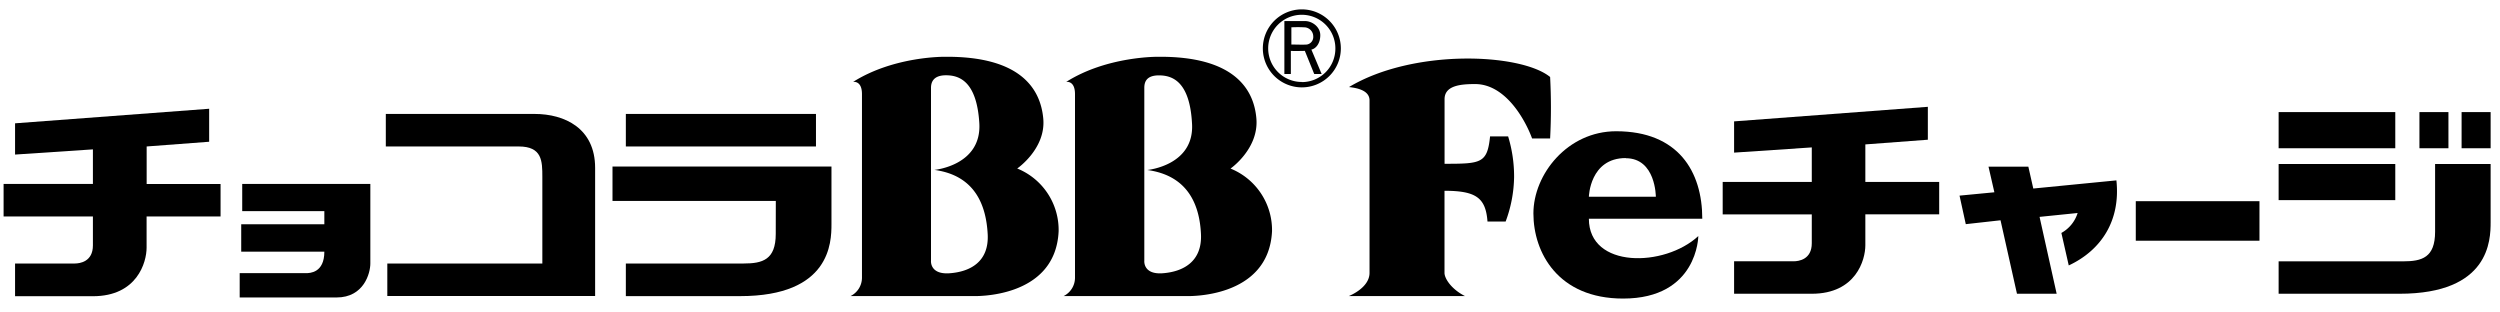 <svg xmlns="http://www.w3.org/2000/svg" viewBox="0 0 800 100"><defs><style>.cls-1{fill:none;}</style></defs><g id="レイヤー_2" data-name="レイヤー 2"><g id="レイヤー_1-2" data-name="レイヤー 1"><g id="_チョコラBBFeチャージ_" data-name="&lt;チョコラBBFeチャージ&gt;"><rect class="cls-1" width="800" height="100"/><path d="M596.91,58.21v-12l20-1.5V34.18l-62,4.66v10l24.86-1.67V58.21H551.26V68.6h28.51v9.24c0,5.21-4.19,5.77-5.79,5.77H554.91V94h24.86c14.16,0,17.14-10.88,17.14-15.5V68.58h23.63V58.21Z"/><path d="M677.25,57.72l-26.6,2.61-1.58-7H636.32l1.88,8.2-11.15,1.07,2,9.13,11.12-1.24L645.43,94h12.7l-5.47-24.6,12.18-1.24a11,11,0,0,1-5.2,6.38L662,84.94C672.45,80.05,678.61,70.56,677.25,57.72Z"/><rect x="683.45" y="64.38" width="39.58" height="12.65"/><rect x="729.16" y="35.87" width="37.33" height="11.57"/><rect x="729.16" y="52.48" width="37.33" height="11.56"/><rect x="774.22" y="35.87" width="9.28" height="11.57"/><rect x="787.71" y="35.87" width="9.29" height="11.57"/><path d="M779.23,74.17c0,8.25-4.21,9.46-10.22,9.46H729.16V94h38.68C796.69,94,797,76.84,797,71.09V52.48H779.23Z"/><path d="M508.44,70h36.29c0-15.16-7.72-28-27.57-28-15.55,0-26.47,13.77-26.47,26.3s7.88,27.24,28.7,27.24c23.93,0,24.07-20,24.07-20C532.66,85.56,508.44,86,508.44,70Zm11.8-19.37c9.63,0,9.63,12.32,9.63,12.32H508.44S508.73,50.58,520.24,50.58Z"/><path d="M476,70.9c-.57-7.59-3.64-9.85-13.76-9.85V87.32c0,1.8,2.19,5.22,6.57,7.43H431.59s6.66-2.56,6.66-7.43V32.12c0-3.31-4.25-4-6.57-4.26,20.63-12.37,55-10.85,64.36-3.22a188,188,0,0,1,0,19.66h-5.77c-2.44-6.56-8.77-17.4-18.23-17.4-4.53,0-9.78.42-9.78,4.84V52.41c11.68,0,13.68-.14,14.56-8.76h5.78a43.84,43.84,0,0,1,1.91,13.05,42.36,42.36,0,0,1-2.71,14.2Z"/><path d="M103.79,80.53H77.19V71.76h26.6V67.57H77.51V58.86h41V84.32c0,3.11-2.08,10.87-10.81,10.87h-31V87.41h21.2C99.15,87.41,103.79,87.31,103.79,80.53Z"/><path d="M123.46,46.87V36.46h47.6c9.63,0,19.38,4.58,19.38,17.26v41h-66.5V84.32h49.61V56.61c0-5.08-.06-9.74-7.56-9.74Z"/><rect x="200.27" y="36.46" width="60.84" height="10.41"/><path d="M248.26,64.3H196v-11h70.07V71.76c0,5.78-.32,23-29.25,23H200.27V84.32H238c6,0,10.24-1.2,10.24-9.46Z"/><path d="M1.15,69.26V58.86H29.73V47.8L4.82,49.46v-10l62.11-4.66V45.36l-20,1.51v12H70.58v10.4H46.91v10c0,4.62-3,15.52-17.18,15.52H4.82V84.32H23.94c1.6,0,5.79-.57,5.79-5.78V69.26Z"/><path d="M302.5,18.17C326.54,18,333,28.39,333.85,38s-8.34,15.92-8.34,15.92A21.22,21.22,0,0,1,338.76,74c-1,21.87-27.46,20.74-27.46,20.74H272.18a6.58,6.58,0,0,0,3.65-5.83V30.12c0-4.46-2.84-3.91-2.84-3.91C286.18,17.88,302.5,18.17,302.5,18.17Zm-4.58,9.94V83.44s-.45,4.48,6,4,12.63-3.61,12.14-12.53S312.25,56.17,299,54.37c0,0,15.22-1.39,14.38-15s-6.62-15.28-10.67-15.28S297.92,26.32,297.92,28.11Z"/><path d="M370.75,18.17c24-.17,30.54,10.22,31.3,19.85s-8.28,15.92-8.28,15.92A21.25,21.25,0,0,1,407.05,74c-1.1,21.87-27.53,20.74-27.53,20.74H340.37A6.58,6.58,0,0,0,344,88.92V30.12c0-4.46-2.82-3.91-2.82-3.91C354.34,17.88,370.75,18.17,370.75,18.17Zm-4.57,9.94V83.44s-.46,4.48,5.91,4,12.64-3.61,12.22-12.53-3.84-18.71-17.2-20.51c0,0,15.26-1.39,14.33-15-.76-13.64-6.54-15.28-10.6-15.28S366.18,26.32,366.18,28.11Z"/><path d="M419.64,15.87c1.39-.28,2.85-1.91,2.85-4.61s-2.64-4.52-4.88-4.52H411V23.68h2.07v-7.4c.83.09,4.48,0,4.48,0l3,7.4h2.38Zm-6.4-1.62V8.74s2.12-.11,4,0a2.93,2.93,0,0,1,3,2.9,2.45,2.45,0,0,1-2.05,2.61C417.05,14.34,414.82,14.25,413.24,14.25Z"/><path d="M416.54,3a12.48,12.48,0,1,0,12.53,12.48A12.5,12.5,0,0,0,416.54,3Zm0,23.23a10.75,10.75,0,1,1,10.78-10.75A10.71,10.71,0,0,1,416.54,26.27Z"/></g></g></g></svg>